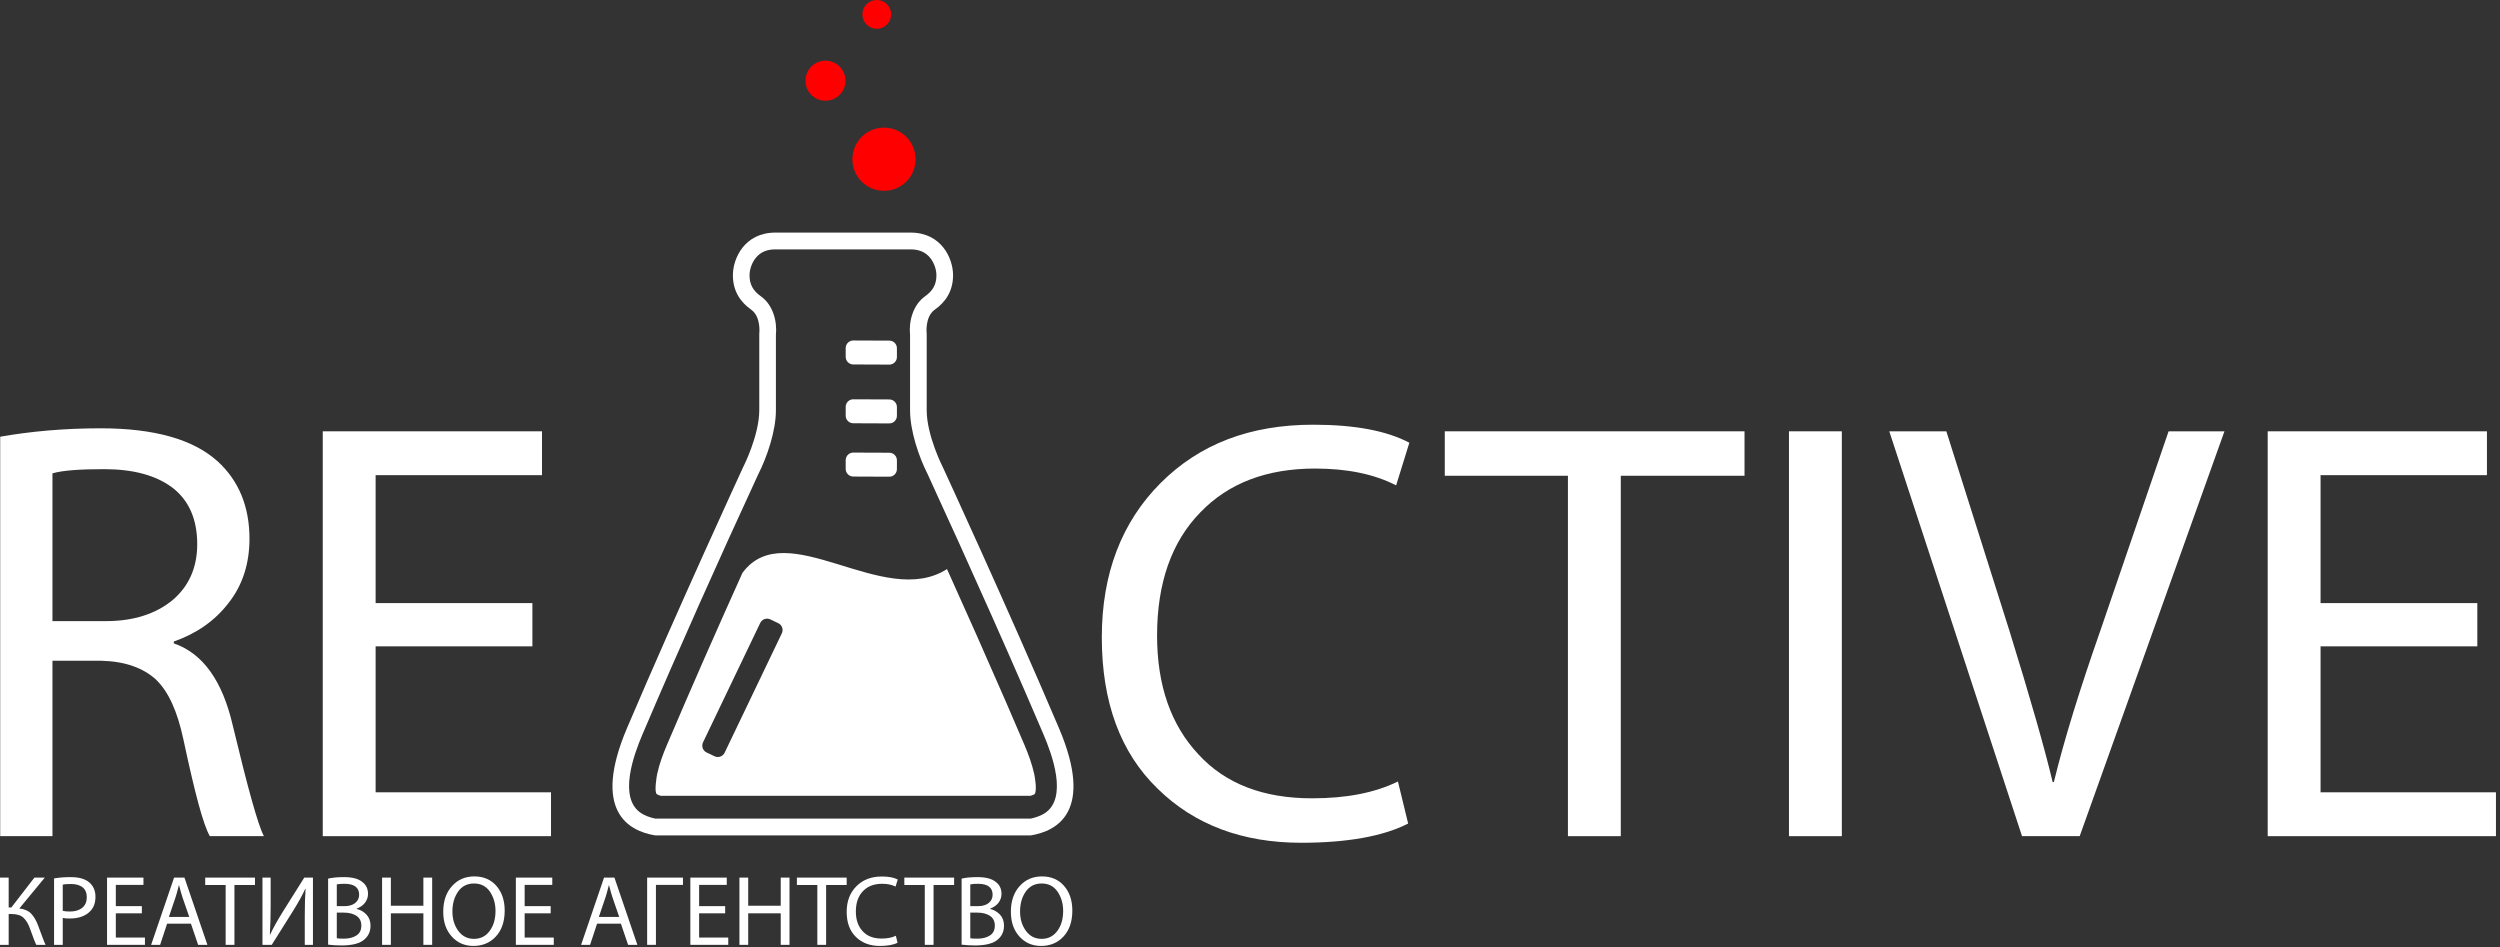 <?xml version="1.0" encoding="UTF-8" standalone="no"?> <svg xmlns="http://www.w3.org/2000/svg" xmlns:xlink="http://www.w3.org/1999/xlink" xmlns:serif="http://www.serif.com/" width="100%" height="100%" viewBox="0 0 533 202" xml:space="preserve" style="fill-rule:evenodd;clip-rule:evenodd;stroke-linejoin:round;stroke-miterlimit:2;"><rect x="0" y="0" width="533" height="202" fill="#333333" stroke="none"/> <g transform="matrix(1,0,0,1,-972.128,-336.68)"> <g transform="matrix(1,0,0,1,929.743,-96.088)"> <g> <g transform="matrix(1,0,0,1,-115.573,-72.307)"> <g transform="matrix(21.269,0,0,21.269,156.341,706.516)"> <path d="M0.076,-0.674L0.163,-0.674L0.163,-0.375L0.19,-0.375L0.421,-0.674L0.525,-0.674L0.27,-0.365C0.322,-0.358 0.362,-0.341 0.389,-0.312C0.416,-0.283 0.44,-0.243 0.459,-0.191C0.464,-0.178 0.471,-0.157 0.482,-0.129C0.492,-0.1 0.501,-0.076 0.509,-0.057C0.516,-0.037 0.524,-0.018 0.533,-0L0.44,-0C0.43,-0.018 0.409,-0.071 0.378,-0.159C0.361,-0.209 0.338,-0.247 0.311,-0.272C0.284,-0.297 0.244,-0.309 0.191,-0.309L0.163,-0.309L0.163,-0L0.076,-0L0.076,-0.674Z" style="fill:white;fill-rule:nonzero;"></path> </g> <g transform="matrix(21.269,0,0,21.269,167.869,706.516)"> <path d="M0.076,-0L0.076,-0.666C0.128,-0.675 0.184,-0.679 0.243,-0.679C0.328,-0.679 0.391,-0.66 0.432,-0.623C0.471,-0.588 0.491,-0.541 0.491,-0.482C0.491,-0.422 0.474,-0.374 0.439,-0.338C0.392,-0.289 0.323,-0.264 0.233,-0.264C0.202,-0.264 0.179,-0.266 0.163,-0.27L0.163,-0L0.076,-0ZM0.163,-0.603L0.163,-0.341C0.181,-0.336 0.205,-0.334 0.235,-0.334C0.288,-0.334 0.329,-0.347 0.359,-0.372C0.389,-0.397 0.404,-0.432 0.404,-0.477C0.404,-0.521 0.39,-0.554 0.362,-0.577C0.333,-0.599 0.294,-0.61 0.245,-0.61C0.208,-0.61 0.18,-0.608 0.163,-0.603Z" style="fill:white;fill-rule:nonzero;"></path> </g> <g transform="matrix(21.269,0,0,21.269,179.184,706.516)"> <path d="M0.424,-0.388L0.424,-0.316L0.163,-0.316L0.163,-0.073L0.455,-0.073L0.455,-0L0.075,-0L0.075,-0.674L0.44,-0.674L0.44,-0.601L0.163,-0.601L0.163,-0.388L0.424,-0.388Z" style="fill:white;fill-rule:nonzero;"></path> </g> <g transform="matrix(21.269,0,0,21.269,189.649,706.516)"> <path d="M0.424,-0.212L0.185,-0.212L0.115,-0L0.025,-0L0.255,-0.674L0.359,-0.674L0.589,-0L0.496,-0L0.424,-0.212ZM0.203,-0.28L0.407,-0.28L0.34,-0.474C0.331,-0.501 0.319,-0.542 0.305,-0.597L0.303,-0.597C0.288,-0.537 0.276,-0.496 0.269,-0.475L0.203,-0.28Z" style="fill:white;fill-rule:nonzero;"></path> </g> <g transform="matrix(21.269,0,0,21.269,201.729,706.516)"> <path d="M0.204,-0L0.204,-0.6L-0.001,-0.6L-0.001,-0.674L0.498,-0.674L0.498,-0.6L0.292,-0.6L0.292,-0L0.204,-0Z" style="fill:white;fill-rule:nonzero;"></path> </g> <g transform="matrix(21.269,0,0,21.269,212.3,706.516)"> <path d="M0.076,-0.674L0.158,-0.674L0.158,-0.39C0.158,-0.28 0.155,-0.185 0.15,-0.105L0.153,-0.104C0.181,-0.163 0.222,-0.238 0.277,-0.327L0.495,-0.674L0.582,-0.674L0.582,-0L0.5,-0L0.5,-0.287C0.5,-0.405 0.503,-0.496 0.508,-0.561L0.505,-0.562C0.479,-0.503 0.437,-0.428 0.38,-0.336L0.169,-0L0.076,-0L0.076,-0.674Z" style="fill:white;fill-rule:nonzero;"></path> </g> <g transform="matrix(21.269,0,0,21.269,226.295,706.516)"> <path d="M0.076,-0.002L0.076,-0.664C0.118,-0.674 0.171,-0.679 0.235,-0.679C0.318,-0.679 0.38,-0.663 0.419,-0.63C0.457,-0.602 0.476,-0.562 0.476,-0.511C0.476,-0.478 0.466,-0.449 0.446,-0.422C0.425,-0.395 0.397,-0.376 0.362,-0.363L0.362,-0.36C0.399,-0.351 0.432,-0.333 0.46,-0.304C0.487,-0.275 0.501,-0.238 0.501,-0.192C0.501,-0.137 0.482,-0.092 0.443,-0.057C0.398,-0.015 0.321,0.006 0.211,0.006C0.16,0.006 0.115,0.003 0.076,-0.002ZM0.163,-0.606L0.163,-0.388L0.242,-0.388C0.287,-0.388 0.322,-0.399 0.348,-0.42C0.374,-0.441 0.387,-0.469 0.387,-0.502C0.387,-0.575 0.338,-0.612 0.24,-0.612C0.207,-0.612 0.182,-0.61 0.163,-0.606ZM0.163,-0.323L0.163,-0.066C0.179,-0.063 0.203,-0.062 0.236,-0.062C0.286,-0.062 0.327,-0.073 0.36,-0.094C0.393,-0.115 0.409,-0.148 0.409,-0.193C0.409,-0.236 0.393,-0.269 0.36,-0.291C0.327,-0.312 0.286,-0.323 0.235,-0.323L0.163,-0.323Z" style="fill:white;fill-rule:nonzero;"></path> </g> <g transform="matrix(21.269,0,0,21.269,237.823,706.516)"> <path d="M0.075,-0.674L0.163,-0.674L0.163,-0.392L0.489,-0.392L0.489,-0.674L0.577,-0.674L0.577,-0L0.489,-0L0.489,-0.316L0.163,-0.316L0.163,-0L0.075,-0L0.075,-0.674Z" style="fill:white;fill-rule:nonzero;"></path> </g> <g transform="matrix(21.269,0,0,21.269,251.69,706.516)"> <path d="M0.348,-0.686C0.44,-0.686 0.514,-0.654 0.569,-0.591C0.624,-0.528 0.652,-0.445 0.652,-0.344C0.652,-0.233 0.622,-0.146 0.563,-0.083C0.504,-0.02 0.429,0.011 0.339,0.011C0.25,0.011 0.177,-0.021 0.121,-0.084C0.064,-0.147 0.036,-0.23 0.036,-0.332C0.036,-0.438 0.065,-0.524 0.124,-0.589C0.182,-0.654 0.257,-0.686 0.348,-0.686ZM0.345,-0.615C0.276,-0.615 0.223,-0.588 0.185,-0.534C0.147,-0.479 0.128,-0.413 0.128,-0.334C0.128,-0.258 0.148,-0.193 0.187,-0.14C0.226,-0.087 0.278,-0.06 0.344,-0.06C0.411,-0.06 0.463,-0.087 0.502,-0.14C0.541,-0.193 0.56,-0.26 0.56,-0.34C0.56,-0.414 0.541,-0.478 0.504,-0.533C0.466,-0.588 0.413,-0.615 0.345,-0.615Z" style="fill:white;fill-rule:nonzero;"></path> </g> <g transform="matrix(21.269,0,0,21.269,266.345,706.516)"> <path d="M0.424,-0.388L0.424,-0.316L0.163,-0.316L0.163,-0.073L0.455,-0.073L0.455,-0L0.075,-0L0.075,-0.674L0.44,-0.674L0.44,-0.601L0.163,-0.601L0.163,-0.388L0.424,-0.388Z" style="fill:white;fill-rule:nonzero;"></path> </g> <g transform="matrix(21.269,0,0,21.269,281.318,706.516)"> <path d="M0.424,-0.212L0.185,-0.212L0.115,-0L0.025,-0L0.255,-0.674L0.359,-0.674L0.589,-0L0.496,-0L0.424,-0.212ZM0.203,-0.28L0.407,-0.28L0.34,-0.474C0.331,-0.501 0.319,-0.542 0.305,-0.597L0.303,-0.597C0.288,-0.537 0.276,-0.496 0.269,-0.475L0.203,-0.28Z" style="fill:white;fill-rule:nonzero;"></path> </g> <g transform="matrix(21.269,0,0,21.269,294.335,706.516)"> <path d="M0.075,-0.674L0.434,-0.674L0.434,-0.601L0.163,-0.601L0.163,-0L0.075,-0L0.075,-0.674Z" style="fill:white;fill-rule:nonzero;"></path> </g> <g transform="matrix(21.269,0,0,21.269,303.545,706.516)"> <path d="M0.424,-0.388L0.424,-0.316L0.163,-0.316L0.163,-0.073L0.455,-0.073L0.455,-0L0.075,-0L0.075,-0.674L0.44,-0.674L0.44,-0.601L0.163,-0.601L0.163,-0.388L0.424,-0.388Z" style="fill:white;fill-rule:nonzero;"></path> </g> <g transform="matrix(21.269,0,0,21.269,314.009,706.516)"> <path d="M0.075,-0.674L0.163,-0.674L0.163,-0.392L0.489,-0.392L0.489,-0.674L0.577,-0.674L0.577,-0L0.489,-0L0.489,-0.316L0.163,-0.316L0.163,-0L0.075,-0L0.075,-0.674Z" style="fill:white;fill-rule:nonzero;"></path> </g> <g transform="matrix(21.269,0,0,21.269,327.876,706.516)"> <path d="M0.204,-0L0.204,-0.6L-0.001,-0.6L-0.001,-0.674L0.498,-0.674L0.498,-0.6L0.292,-0.6L0.292,-0L0.204,-0Z" style="fill:white;fill-rule:nonzero;"></path> </g> <g transform="matrix(21.269,0,0,21.269,337.703,706.516)"> <path d="M0.529,-0.091L0.546,-0.021C0.505,0 0.445,0.011 0.368,0.011C0.27,0.011 0.19,-0.019 0.129,-0.079C0.067,-0.139 0.036,-0.223 0.036,-0.331C0.036,-0.437 0.069,-0.523 0.134,-0.588C0.199,-0.653 0.283,-0.685 0.388,-0.685C0.457,-0.685 0.51,-0.675 0.548,-0.655L0.526,-0.584C0.489,-0.603 0.444,-0.612 0.391,-0.612C0.311,-0.612 0.247,-0.588 0.2,-0.539C0.152,-0.49 0.128,-0.421 0.128,-0.334C0.128,-0.251 0.151,-0.185 0.197,-0.136C0.242,-0.087 0.305,-0.063 0.386,-0.063C0.443,-0.063 0.49,-0.072 0.529,-0.091Z" style="fill:white;fill-rule:nonzero;"></path> </g> <g transform="matrix(21.269,0,0,21.269,350.783,706.516)"> <path d="M0.204,-0L0.204,-0.6L-0.001,-0.6L-0.001,-0.674L0.498,-0.674L0.498,-0.6L0.292,-0.6L0.292,-0L0.204,-0Z" style="fill:white;fill-rule:nonzero;"></path> </g> <g transform="matrix(21.269,0,0,21.269,361.354,706.516)"> <path d="M0.076,-0.002L0.076,-0.664C0.118,-0.674 0.171,-0.679 0.235,-0.679C0.318,-0.679 0.38,-0.663 0.419,-0.63C0.457,-0.602 0.476,-0.562 0.476,-0.511C0.476,-0.478 0.466,-0.449 0.446,-0.422C0.425,-0.395 0.397,-0.376 0.362,-0.363L0.362,-0.36C0.399,-0.351 0.432,-0.333 0.46,-0.304C0.487,-0.275 0.501,-0.238 0.501,-0.192C0.501,-0.137 0.482,-0.092 0.443,-0.057C0.398,-0.015 0.321,0.006 0.211,0.006C0.16,0.006 0.115,0.003 0.076,-0.002ZM0.163,-0.606L0.163,-0.388L0.242,-0.388C0.287,-0.388 0.322,-0.399 0.348,-0.42C0.374,-0.441 0.387,-0.469 0.387,-0.502C0.387,-0.575 0.338,-0.612 0.24,-0.612C0.207,-0.612 0.182,-0.61 0.163,-0.606ZM0.163,-0.323L0.163,-0.066C0.179,-0.063 0.203,-0.062 0.236,-0.062C0.286,-0.062 0.327,-0.073 0.36,-0.094C0.393,-0.115 0.409,-0.148 0.409,-0.193C0.409,-0.236 0.393,-0.269 0.36,-0.291C0.327,-0.312 0.286,-0.323 0.235,-0.323L0.163,-0.323Z" style="fill:white;fill-rule:nonzero;"></path> </g> <g transform="matrix(21.269,0,0,21.269,372.712,706.516)"> <path d="M0.348,-0.686C0.44,-0.686 0.514,-0.654 0.569,-0.591C0.624,-0.528 0.652,-0.445 0.652,-0.344C0.652,-0.233 0.622,-0.146 0.563,-0.083C0.504,-0.02 0.429,0.011 0.339,0.011C0.25,0.011 0.177,-0.021 0.121,-0.084C0.064,-0.147 0.036,-0.23 0.036,-0.332C0.036,-0.438 0.065,-0.524 0.124,-0.589C0.182,-0.654 0.257,-0.686 0.348,-0.686ZM0.345,-0.615C0.276,-0.615 0.223,-0.588 0.185,-0.534C0.147,-0.479 0.128,-0.413 0.128,-0.334C0.128,-0.258 0.148,-0.193 0.187,-0.14C0.226,-0.087 0.278,-0.06 0.344,-0.06C0.411,-0.06 0.463,-0.087 0.502,-0.14C0.541,-0.193 0.56,-0.26 0.56,-0.34C0.56,-0.414 0.541,-0.478 0.504,-0.533C0.466,-0.588 0.413,-0.615 0.345,-0.615Z" style="fill:white;fill-rule:nonzero;"></path> </g> </g> <g transform="matrix(1,0,0,1,-2.166,419.768)"> <g transform="matrix(128.061,0,0,128.061,34.862,191.269)"> <path d="M0.076,-0L0.076,-0.665C0.127,-0.674 0.183,-0.679 0.243,-0.679C0.332,-0.679 0.397,-0.661 0.438,-0.624C0.473,-0.592 0.491,-0.549 0.491,-0.495C0.491,-0.453 0.479,-0.417 0.456,-0.388C0.433,-0.358 0.402,-0.337 0.365,-0.324L0.365,-0.321C0.414,-0.304 0.446,-0.258 0.463,-0.185C0.488,-0.081 0.505,-0.019 0.515,-0L0.425,-0C0.414,-0.019 0.4,-0.072 0.381,-0.161C0.371,-0.208 0.356,-0.241 0.335,-0.261C0.314,-0.28 0.284,-0.291 0.245,-0.292L0.163,-0.292L0.163,-0L0.076,-0ZM0.163,-0.604L0.163,-0.358L0.252,-0.358C0.298,-0.358 0.335,-0.37 0.363,-0.393C0.39,-0.416 0.404,-0.447 0.404,-0.486C0.404,-0.528 0.39,-0.559 0.363,-0.58C0.335,-0.601 0.297,-0.611 0.249,-0.611C0.209,-0.611 0.18,-0.609 0.163,-0.604Z" style="fill:white;fill-rule:nonzero;"></path> </g> <g transform="matrix(128.061,0,0,128.061,103.759,191.269)"> <path d="M0.424,-0.388L0.424,-0.316L0.163,-0.316L0.163,-0.073L0.455,-0.073L0.455,-0L0.075,-0L0.075,-0.674L0.44,-0.674L0.44,-0.601L0.163,-0.601L0.163,-0.388L0.424,-0.388Z" style="fill:white;fill-rule:nonzero;"></path> </g> <g transform="matrix(128.061,0,0,128.061,274.847,191.269)"> <path d="M0.529,-0.091L0.546,-0.021C0.505,0 0.445,0.011 0.368,0.011C0.27,0.011 0.19,-0.019 0.129,-0.079C0.067,-0.139 0.036,-0.223 0.036,-0.331C0.036,-0.437 0.069,-0.523 0.134,-0.588C0.199,-0.653 0.283,-0.685 0.388,-0.685C0.457,-0.685 0.51,-0.675 0.548,-0.655L0.526,-0.584C0.489,-0.603 0.444,-0.612 0.391,-0.612C0.311,-0.612 0.247,-0.588 0.2,-0.539C0.152,-0.49 0.128,-0.421 0.128,-0.334C0.128,-0.251 0.151,-0.185 0.197,-0.136C0.242,-0.087 0.305,-0.063 0.386,-0.063C0.443,-0.063 0.49,-0.072 0.529,-0.091Z" style="fill:white;fill-rule:nonzero;"></path> </g> <g transform="matrix(128.061,0,0,128.061,352.708,191.269)"> <path d="M0.204,-0L0.204,-0.6L-0.001,-0.6L-0.001,-0.674L0.498,-0.674L0.498,-0.6L0.292,-0.6L0.292,-0L0.204,-0Z" style="fill:white;fill-rule:nonzero;"></path> </g> <g transform="matrix(128.061,0,0,128.061,416.354,191.269)"> <rect x="0.075" y="-0.674" width="0.088" height="0.674" style="fill:white;fill-rule:nonzero;"></rect> </g> <g transform="matrix(128.061,0,0,128.061,446.961,191.269)"> <path d="M0.32,-0L0.224,-0L0.003,-0.674L0.098,-0.674L0.203,-0.342C0.238,-0.229 0.262,-0.145 0.275,-0.09L0.277,-0.09C0.294,-0.16 0.32,-0.244 0.354,-0.341L0.468,-0.674L0.561,-0.674L0.32,-0Z" style="fill:white;fill-rule:nonzero;"></path> </g> <g transform="matrix(128.061,0,0,128.061,518.419,191.269)"> <path d="M0.424,-0.388L0.424,-0.316L0.163,-0.316L0.163,-0.073L0.455,-0.073L0.455,-0L0.075,-0L0.075,-0.674L0.44,-0.674L0.44,-0.601L0.163,-0.601L0.163,-0.388L0.424,-0.388Z" style="fill:white;fill-rule:nonzero;"></path> </g> </g> <g transform="matrix(1,0,0,1,-17.389,161.075)"> <path d="M199.482,449.803C193.751,448.878 185.918,444.608 193.472,426.878C204.535,400.908 218.203,371.31 218.203,371.31C218.203,371.31 221.651,364.591 221.651,359.142L221.651,342.888C221.651,342.888 222.101,339.257 219.926,337.713C217.751,336.171 216.028,333.901 216.028,330.359C216.028,326.817 218.478,321.28 225.094,321.28L253.899,321.28C260.518,321.28 262.968,326.817 262.968,330.359C262.968,333.901 261.243,336.171 259.068,337.713C256.894,339.257 257.345,342.888 257.345,342.888L257.345,359.142C257.345,364.591 260.792,371.31 260.792,371.31C260.792,371.31 274.461,400.908 285.524,426.878C293.077,444.608 285.245,448.878 279.513,449.803L199.482,449.803ZM279.512,446.223C280.627,445.984 281.681,445.606 282.497,445.08C287.559,441.81 283.992,432.367 282.26,428.299C280.941,425.201 279.608,422.109 278.266,419.02C273.645,408.382 268.92,397.787 264.137,387.221C261.971,382.435 259.743,377.666 257.592,372.876C255.628,369.021 253.799,363.501 253.799,359.173L253.799,343.117C253.494,340.106 254.464,336.661 257.015,334.852C258.616,333.716 259.42,332.384 259.42,330.39C259.42,329.13 258.906,327.703 258.127,326.718C257.062,325.365 255.589,324.858 253.9,324.858L225.095,324.858C223.405,324.858 221.931,325.365 220.866,326.718C220.088,327.703 219.575,329.13 219.575,330.39C219.575,332.384 220.378,333.716 221.978,334.852C224.531,336.661 225.501,340.106 225.197,343.117L225.197,359.173C225.197,363.522 223.361,369.021 221.395,372.89C212.93,391.222 204.646,409.728 196.733,428.299C195.001,432.367 191.435,441.81 196.496,445.08C197.313,445.606 198.366,445.984 199.481,446.223L279.512,446.223Z" style="fill:white;"></path> </g> <g transform="matrix(1,0,0,1,224.299,510.5)"> <path d="M0,-5.14L7.693,-5.109C8.58,-5.106 9.308,-4.383 9.308,-3.496L9.308,-1.613C9.308,-0.725 8.58,0.004 7.693,0.001L0,-0.03C-0.886,-0.033 -1.613,-0.756 -1.613,-1.644L-1.613,-3.526C-1.613,-4.414 -0.888,-5.144 0,-5.14" style="fill:white;"></path> </g> <g transform="matrix(1,0,0,1,224.299,523.04)"> <path d="M0,-5.142L7.693,-5.111C8.58,-5.108 9.308,-4.385 9.308,-3.498L9.308,-1.615C9.308,-0.728 8.58,0.003 7.693,-0.001L0,-0.032C-0.886,-0.035 -1.613,-0.758 -1.613,-1.645L-1.613,-3.529C-1.613,-4.415 -0.888,-5.145 0,-5.142" style="fill:white;"></path> </g> <g transform="matrix(1,0,0,1,224.299,534.399)"> <path d="M0,-5.139L7.693,-5.109C8.58,-5.106 9.308,-4.383 9.308,-3.495L9.308,-1.612C9.308,-0.725 8.58,0.005 7.693,0.001L0,-0.03C-0.886,-0.034 -1.613,-0.756 -1.613,-1.642L-1.613,-3.526C-1.613,-4.413 -0.888,-5.144 0,-5.139" style="fill:white;"></path> </g> <g transform="matrix(-1,0,0,1,229.315,438.903)"> <path d="M0,-6.135C-1.694,-6.135 -3.067,-4.762 -3.067,-3.068C-3.067,-1.374 -1.694,0 0,0C1.693,0 3.067,-1.374 3.067,-3.068C3.067,-4.762 1.693,-6.135 0,-6.135" style="fill:rgb(255,0,0);"></path> </g> <g transform="matrix(-1,0,0,1,218.379,454.243)"> <path d="M0.002,-8.537C-2.354,-8.537 -4.268,-6.625 -4.268,-4.269C-4.268,-1.912 -2.354,0 0.002,0C2.357,0 4.27,-1.912 4.27,-4.269C4.27,-6.625 2.357,-8.537 0.002,-8.537" style="fill:rgb(255,0,0);"></path> </g> <g transform="matrix(-1,0,0,1,230.851,473.45)"> <path d="M0.002,-13.472C-3.718,-13.472 -6.735,-10.456 -6.735,-6.736C-6.735,-3.016 -3.718,0 0.002,0C3.722,0 6.737,-3.016 6.737,-6.736C6.737,-10.456 3.722,-13.472 0.002,-13.472" style="fill:rgb(255,0,0);"></path> </g> <g transform="matrix(1,0,0,1,-929.743,96.088)"> <path d="M1191.84,506.342C1192.14,506.257 1192.47,506.143 1192.68,506.009C1192.7,505.996 1192.71,505.992 1192.72,505.971C1193.24,505.152 1192.8,502.52 1192.61,501.635C1192.14,499.534 1191.37,497.449 1190.53,495.472C1189.21,492.384 1187.88,489.302 1186.55,486.225C1182.44,476.787 1178.27,467.383 1174.03,458.004C1160.47,466.7 1139.74,446.196 1130.42,458.817C1124.93,470.98 1119.56,483.195 1114.33,495.472C1113.48,497.449 1112.71,499.534 1112.25,501.635C1112.12,502.212 1111.56,505.611 1112.18,506.009C1112.38,506.143 1112.71,506.257 1113.01,506.342L1191.84,506.342ZM1122.01,494.956L1134.21,469.494C1134.59,468.691 1135.56,468.35 1136.36,468.732L1138.06,469.544C1138.86,469.927 1139.2,470.895 1138.82,471.695L1126.62,497.159C1126.24,497.959 1125.27,498.302 1124.47,497.919L1122.77,497.109C1121.97,496.725 1121.63,495.756 1122.01,494.956Z" style="fill:white;"></path> </g> </g> </g> </g> </svg> 